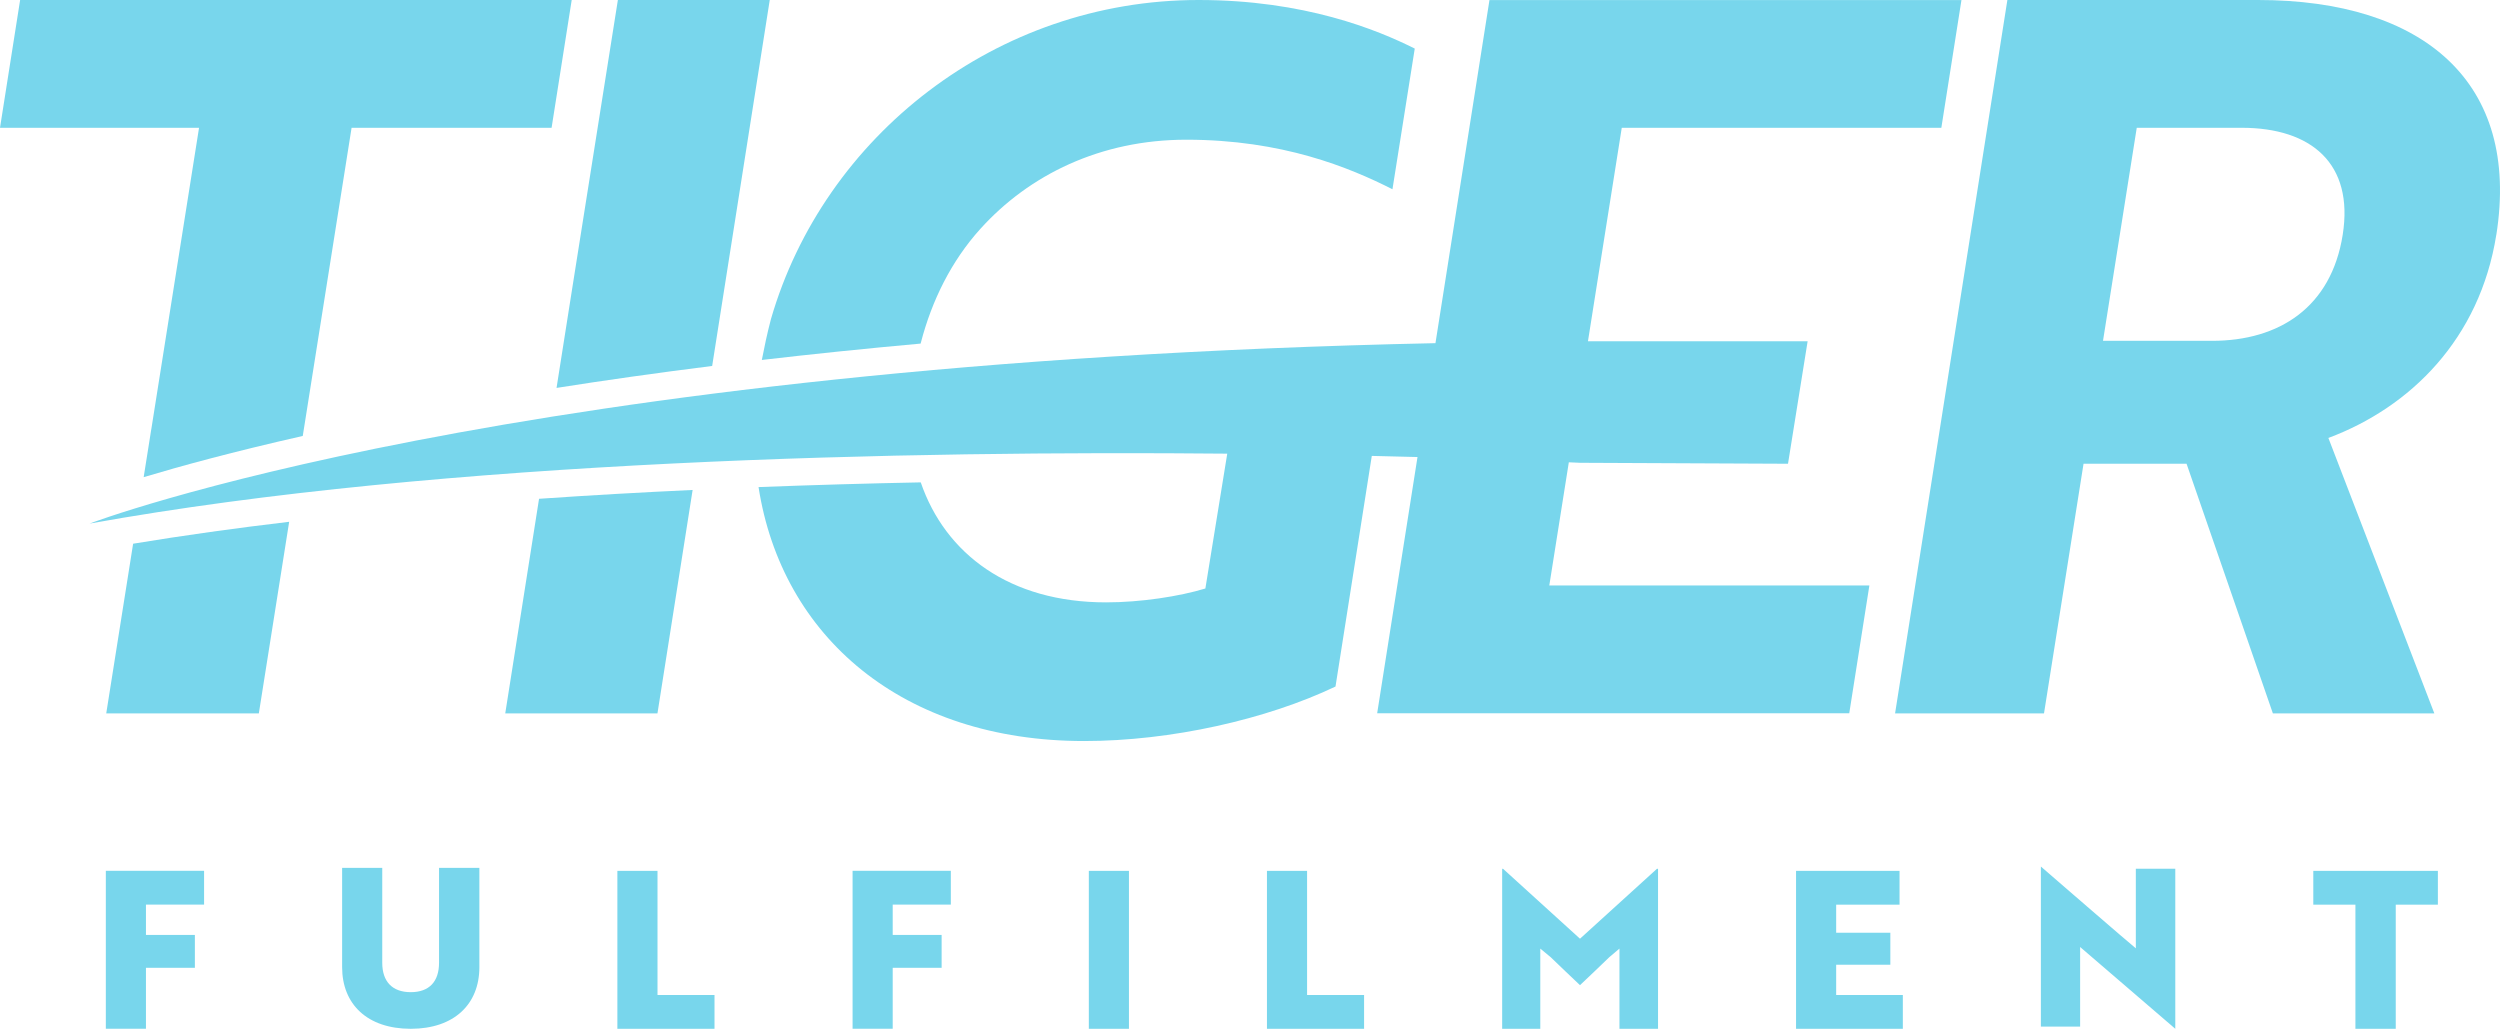 <svg xmlns="http://www.w3.org/2000/svg" id="Layer_2" data-name="Layer 2" viewBox="0 0 600 246.91"><defs><style>      .cls-1 {        fill: #78d6ec;        stroke-width: 0px;      }    </style></defs><g id="secondary_logo_-_blue" data-name="secondary logo - blue"><g><g><path class="cls-1" d="M376.51,110.95c1.28.05,2.19.09,2.71.12l49.9.23,4.71-29.4h-52.72l1.93-12.22,6.18-39h76.7l4.83-30.67h-113.28l-.1.66-12.86,81.69C122.38,87.04,21.5,125.66,21.5,125.66c85.25-15.36,197.16-17.5,273.04-16.78l-5.25,32.36c-6.25,1.9-15.51,3.33-23.83,3.33-23.1,0-38.57-11.58-44.48-28.8-12.59.25-25.63.62-38.93,1.13,5.57,35.89,34.54,60.95,78.14,60.95,20.92,0,43.87-5.23,60.33-13.08l8.71-55.35c3.84.09,7.5.18,10.97.27l-9.68,61.5h113.3l4.83-30.67h-76.82l4.69-29.59Z"></path><path class="cls-1" d="M599.12,56.36C604.92,19.74,581.65,0,541.93,0h-60.16l-26.95,171.21h35.74l9.49-59.92h24.72l20.72,59.92h38.75l-25.43-66.1c19.71-7.37,36.34-23.78,40.3-48.75ZM562.25,56.36c-2.75,17.36-15.2,25.44-31.37,25.44h-26.16l8.1-51.13h25.2c16.65,0,26.94,8.56,24.23,25.68Z"></path><path class="cls-1" d="M36.3,103.04l-.71,4.5-1.11,6.98c8.82-2.65,21.48-6.11,38.18-9.89l.5-3.13,1.28-8.08,9.94-62.74h48L137.21,0H4.83L0,30.67h47.77l-11.46,72.37Z"></path><path class="cls-1" d="M25.51,171.21h36.61l7.28-45.98c-12.84,1.52-25.38,3.27-37.45,5.26l-6.45,40.71Z"></path><path class="cls-1" d="M121.27,171.21h36.52l8.44-53.62c-12.19.57-24.53,1.27-36.86,2.12l-8.11,51.5Z"></path><path class="cls-1" d="M220.95,82.46c.03-.1.05-.21.08-.3,2.62-10.04,7.29-19.51,14.24-27.21,11.73-13.01,28.89-21.42,49.44-21.42,23.06,0,39.13,6.66,49.48,11.89l5.35-33.76C330.51,7.13,313.09,0,287.64,0,239.08,0,197.73,32.71,185.03,76.58c-.9,3.41-1.64,6.94-2.19,9.81,12.01-1.4,24.71-2.72,38.12-3.93Z"></path><path class="cls-1" d="M170.92,87.83L184.74,0h-36.45l-10.83,68.4-3.89,24.7c11.53-1.82,23.97-3.59,37.35-5.27Z"></path></g><g><path class="cls-1" d="M35.03,217.12v7.26h11.74v7.89h-11.74v14.63h-9.63v-37.9h23.58v8.11h-13.95Z"></path><path class="cls-1" d="M115.05,232.12c0,8.89-6.05,14.79-16.47,14.79s-16.47-5.89-16.47-14.79v-23.84h9.63v22.79c0,4.47,2.37,7.05,6.84,7.05s6.79-2.58,6.79-7.05v-22.79h9.68v23.84Z"></path><path class="cls-1" d="M148.17,246.91v-37.9h9.63v29.79h13.68v8.11h-23.32Z"></path><path class="cls-1" d="M214.25,217.12v7.26h11.74v7.89h-11.74v14.63h-9.63v-37.9h23.58v8.11h-13.95Z"></path><path class="cls-1" d="M261.32,246.91v-37.9h9.63v37.9h-9.63Z"></path><path class="cls-1" d="M304.07,246.91v-37.9h9.63v29.79h13.68v8.11h-23.32Z"></path><path class="cls-1" d="M431.05,246.91v-37.9h24.84v8.11h-15.21v6.74h13v7.68h-13v7.26h16v8.11h-25.63Z"></path><path class="cls-1" d="M499.23,227.28v19.11h-9.42v-38.42s21.74,18.84,22.79,19.63v-19.11h9.47v38.42l-22.84-19.63Z"></path><path class="cls-1" d="M574.98,217.12v29.79h-9.68v-29.79h-10.11v-8.11h29.9v8.11h-10.11Z"></path><path class="cls-1" d="M372.14,229.71l-2.47-2.05v19.26h-9.15v-38.41h.21l18.47,16.78,18.47-16.78h.26v38.41h-9.26v-19.26l-2.42,2.05c-2.37,2.26-4.68,4.52-7.05,6.73-2.37-2.21-4.68-4.47-7.05-6.73Z"></path></g></g></g></svg>
